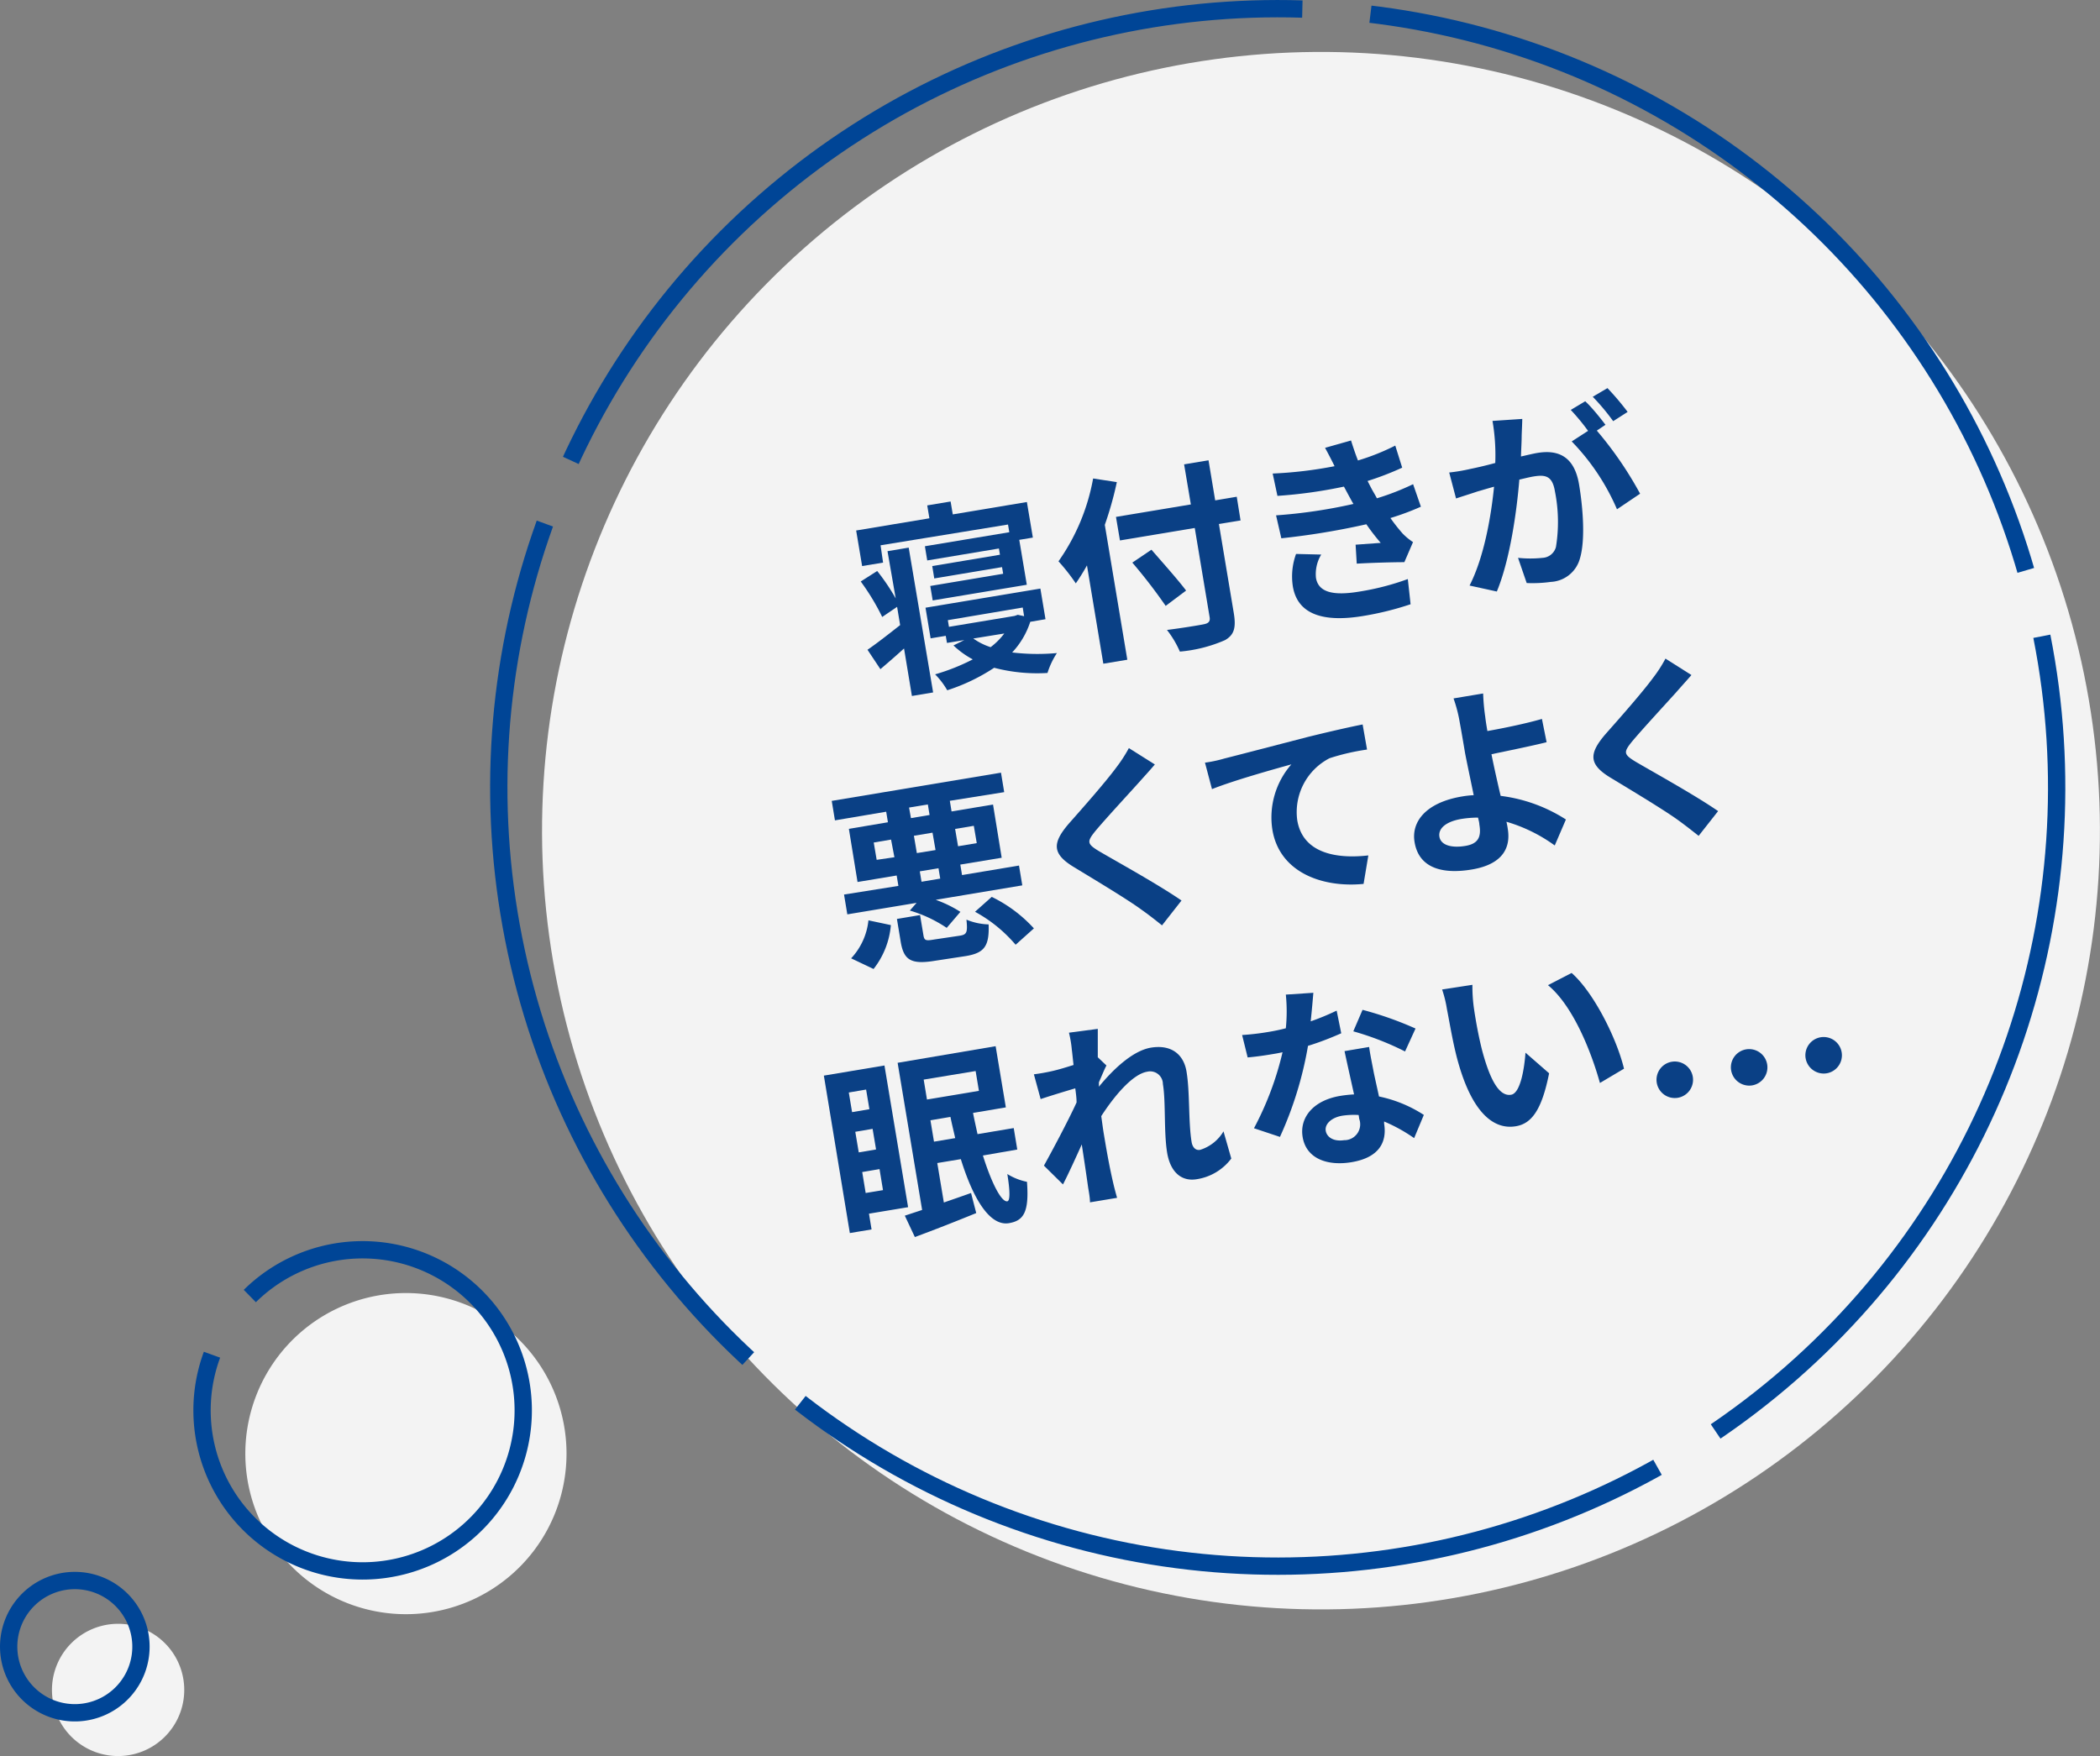 <svg id="レイヤー_1" data-name="レイヤー 1" xmlns="http://www.w3.org/2000/svg" viewBox="0 0 242.56 202.88"><rect x="0" y="0" width="242.56" height="202.88" fill="#808080" stroke="none"/><defs><style>.cls-1{opacity:0.9;}.cls-2{fill:#fff;}.cls-3,.cls-4,.cls-5{fill:none;stroke:#004596;stroke-miterlimit:10;stroke-width:2px;}.cls-3{stroke-dasharray:108.41 8.13;}.cls-4{stroke-dasharray:115.96;}.cls-5{stroke-dasharray:105.18 7.89;}.cls-6{fill:#0a4085;}</style></defs><g class="cls-1"><path class="cls-2" d="M28.48,160.53a18.55,18.55,0,1,0,23.8-11A18.54,18.54,0,0,0,28.48,160.53Z" transform="translate(1 1)"/><path class="cls-2" d="M5.47,191.61a7.64,7.64,0,1,0,9.8-4.54A7.64,7.64,0,0,0,5.47,191.61Z" transform="translate(1 1)"/><circle class="cls-2" cx="151.58" cy="94.97" r="89.97" transform="translate(-15 33.42) rotate(-11.6)"/></g><path class="cls-3" d="M23.48,155.53a18.55,18.55,0,1,0,23.8-11A18.54,18.54,0,0,0,23.48,155.53Z" transform="translate(1 1)"/><path class="cls-4" d="M.47,186.61a7.64,7.64,0,1,0,9.8-4.54A7.64,7.64,0,0,0,.47,186.61Z" transform="translate(1 1)"/><circle class="cls-5" cx="146.58" cy="89.97" r="89.97" transform="translate(-13.67 31.16) rotate(-11.19)"/><path class="cls-6" d="M101,64l-2.42.4-.69-4.11,8.46-1.41-.25-1.49,2.7-.45.25,1.49L117.61,57l.69,4.11-1.57.26.87,5.19-10.87,1.81-.28-1.67,8.42-1.41-.13-.77-7.83,1.31-.23-1.43,7.82-1.31-.12-.72-8.28,1.38-.27-1.64,9.75-1.62-.15-.89L100.71,62Zm.51-1.32,2.45-.41L106.78,79l-2.45.41-.91-5.49c-.91.83-1.87,1.66-2.73,2.39L99.2,74.07c1-.68,2.37-1.75,3.77-2.85l-.35-2.11-1.72,1.17a26.66,26.66,0,0,0-2.48-4.1l1.9-1.21a24.15,24.15,0,0,1,2.14,3.17ZM118,70.84a9.39,9.39,0,0,1-2.09,3.54,24.48,24.48,0,0,0,5.17.07,9.16,9.16,0,0,0-1.09,2.3,19.61,19.61,0,0,1-6.16-.6,22,22,0,0,1-5.42,2.6,8.86,8.86,0,0,0-1.4-1.84,23.91,23.91,0,0,0,4.35-1.73,10.14,10.14,0,0,1-2.23-1.61l1.25-.62-2,.33-.14-.82-1.75.29-.59-3.54L119.17,67l.59,3.54Zm-9.52-.19.13.77,7.58-1.26.37-.13.73.16-.16-1Zm2.94,2.12a7.41,7.41,0,0,0,2,1A8,8,0,0,0,115,72.19Z" transform="translate(1 1)"/><path class="cls-6" d="M128,54.7a39.9,39.9,0,0,1-1.39,4.94l2.6,15.58-2.77.46-1.89-11.36a23.92,23.92,0,0,1-1.29,2.08,22.45,22.45,0,0,0-2-2.55,23.94,23.94,0,0,0,4-9.57Zm14.29,4.43-2.5.41,1.72,10.3c.29,1.75,0,2.52-1,3.11a16.53,16.53,0,0,1-5.23,1.33,11.4,11.4,0,0,0-1.49-2.5c1.75-.22,3.75-.55,4.27-.66s.74-.31.66-.81L137,60l-8.64,1.44-.46-2.72,8.65-1.44-.78-4.63,2.82-.47.77,4.63,2.49-.42ZM133.64,69a61.33,61.33,0,0,0-3.85-5L132,62.51c1.29,1.49,3.07,3.48,4,4.72Z" transform="translate(1 1)"/><path class="cls-6" d="M155.33,57.22c-.16-.25-.29-.51-.42-.74-.27-.49-.48-.9-.68-1.26a54.26,54.26,0,0,1-7.68,1.07L146,53.71a48.08,48.08,0,0,0,7.15-.85c-.34-.69-.69-1.37-1.1-2.12l3-.85c.25.8.51,1.57.8,2.31a25.82,25.82,0,0,0,4.31-1.72l.8,2.55a33.88,33.88,0,0,1-4,1.54c.18.34.35.69.52,1s.36.61.56,1a29.32,29.32,0,0,0,4.18-1.63l.9,2.6a30,30,0,0,1-3.52,1.31A20.88,20.88,0,0,0,161,60.63a7,7,0,0,0,1.21,1l-1,2.32c-1.31,0-3.81.07-5.5.17l-.13-2.19,2.9-.21a24.34,24.34,0,0,1-1.66-2.15A85.34,85.34,0,0,1,147,61.19l-.61-2.65A59,59,0,0,0,155.33,57.22ZM151,65.76c.28,1.68,2,2.09,5,1.59a29.75,29.75,0,0,0,5.61-1.45l.32,2.91a34.89,34.89,0,0,1-5.44,1.35c-4.53.76-7.57-.11-8.15-3.35a7.59,7.59,0,0,1,.36-3.81l2.91.07A4.34,4.34,0,0,0,151,65.76Z" transform="translate(1 1)"/><path class="cls-6" d="M174.76,49.32c0,.71-.06,1.58-.08,2.42.76-.17,1.41-.33,1.89-.41,2.4-.4,4.28.38,4.82,3.65.45,2.68.74,6.4.1,8.54a3.67,3.67,0,0,1-3.37,2.71,15.53,15.53,0,0,1-2.78.13l-1-2.91a13.46,13.46,0,0,0,2.84,0,1.69,1.69,0,0,0,1.54-1.26,18,18,0,0,0-.12-6.43c-.3-1.82-1.13-1.94-2.54-1.7-.36.06-.92.2-1.57.35-.29,3.6-1.07,9.25-2.6,12.93l-3.15-.69c1.71-3.33,2.51-8.18,2.83-11.42-.8.22-1.51.44-1.91.55-.64.22-1.8.58-2.48.81l-.79-3a20.21,20.21,0,0,0,2.43-.41c.7-.14,1.75-.38,2.89-.69a23.2,23.2,0,0,0-.32-4.86l3.44-.23C174.82,48,174.78,48.74,174.76,49.32Zm9.68-1.24-1,.67a42.31,42.31,0,0,1,5,7.29l-2.67,1.8A25.92,25.92,0,0,0,180.54,50l1.89-1.22a24.7,24.7,0,0,0-2-2.42l1.67-1C182.81,46,183.87,47.32,184.44,48.08ZM187,46.59l-1.67,1.07a25.18,25.18,0,0,0-2.36-2.82l1.7-1A31,31,0,0,1,187,46.59Z" transform="translate(1 1)"/><path class="cls-6" d="M104.87,103.31l-8,1.33-.38-2.29,6.28-1-.2-1.2-4.52.75-1-6.14,4.51-.76-.2-1.22-5.92,1-.37-2.25,19.55-3.26.37,2.25-6.28,1,.2,1.23,4.79-.8,1,6.15-4.78.79.2,1.21,6.58-1.1.38,2.29-10,1.67a13.77,13.77,0,0,1,2.85,1.39l-1.58,1.85a15.37,15.37,0,0,0-4.26-2Zm-7.56,6.41a7.58,7.58,0,0,0,2-4.39l2.59.55a9.48,9.48,0,0,1-2,5.07Zm5-11.68L101.92,96l-2,.34.34,2Zm7.58,9.06c.77-.13.89-.36.74-1.85a7.16,7.16,0,0,0,2.56.55c.1,2.57-.54,3.31-2.65,3.66L107,110c-2.9.48-3.66-.14-4-2.41l-.4-2.42,2.67-.45.4,2.38c.1.57.29.61,1.26.44Zm-5.67-13.58,2.15-.36-.2-1.22L104,92.3Zm2.49,1.68-2.15.36.34,2,2.16-.35Zm-1.27,5.67,2.16-.36-.2-1.2-2.16.36Zm3.88-6.1.34,2,2.16-.36-.34-2Zm4.23,7.85a16.07,16.07,0,0,1,4.87,3.64l-2.11,1.89a16.52,16.52,0,0,0-4.69-3.81Z" transform="translate(1 1)"/><path class="cls-6" d="M130.72,89.21c-1.28,1.43-3.89,4.24-5.19,5.79-1,1.24-1,1.49.43,2.35,1.94,1.14,6.82,3.83,9.51,5.69l-2.25,2.87c-.75-.6-1.53-1.22-2.33-1.78-1.62-1.2-5.43-3.48-7.78-4.91-2.59-1.55-2.61-2.78-.66-5.06,1.55-1.75,4.24-4.79,5.51-6.52a16.45,16.45,0,0,0,1.43-2.21l3,1.89C131.82,88,131.17,88.7,130.72,89.21Z" transform="translate(1 1)"/><path class="cls-6" d="M140.4,86.64c1.86-.47,5.54-1.43,9.63-2.49,2.31-.57,4.78-1.14,6.36-1.45l.51,2.9a25.26,25.26,0,0,0-4.33,1,7,7,0,0,0-3.73,7.17c.62,3.72,4.34,4.5,8.21,4.06l-.55,3.29c-4.79.47-9.71-1.34-10.53-6.24a9.3,9.3,0,0,1,2.19-7.57c-2.09.58-6.64,1.85-9.17,2.86l-.81-3.06C139.08,87,140,86.76,140.4,86.64Z" transform="translate(1 1)"/><path class="cls-6" d="M170.55,81.8c.06.53.15,1.07.25,1.66,1.81-.32,4.45-.86,6.3-1.4l.54,2.69c-1.88.47-4.54,1-6.37,1.39.27,1.35.67,3.15,1.06,4.81a18,18,0,0,1,7.54,2.73l-1.29,3A18.11,18.11,0,0,0,173,93.94c.07.29.12.57.15.79.34,2-.36,4.1-4.17,4.73-3.25.54-6.08-.08-6.59-3.17-.4-2.35,1.31-4.57,5.48-5.27a10.72,10.72,0,0,1,1.35-.15c-.36-1.76-.77-3.68-1-4.88-.23-1.38-.46-2.72-.64-3.69a16.31,16.31,0,0,0-.69-2.61l3.42-.57A23.87,23.87,0,0,0,170.55,81.8Zm-2.29,14.93c1.45-.24,1.87-1,1.61-2.48,0-.21-.08-.48-.15-.79a12.33,12.33,0,0,0-1.89.15c-1.77.29-2.73,1.08-2.57,2.06S166.67,97,168.26,96.73Z" transform="translate(1 1)"/><path class="cls-6" d="M192.7,78.88c-1.28,1.43-3.89,4.24-5.19,5.79-1,1.24-1,1.48.44,2.35,1.94,1.14,6.81,3.83,9.5,5.69l-2.25,2.86c-.75-.59-1.53-1.21-2.32-1.78-1.63-1.19-5.43-3.47-7.79-4.9-2.59-1.55-2.61-2.78-.66-5.06,1.55-1.75,4.24-4.79,5.51-6.52a15.55,15.55,0,0,0,1.43-2.22l3,1.9C193.8,77.65,193.15,78.36,192.7,78.88Z" transform="translate(1 1)"/><path class="cls-6" d="M99.37,139.22l.3,1.82-2.51.42-3-18.19,7-1.17,2.73,16.37Zm-2.33-14,.38,2.27,2-.34-.38-2.27Zm1.15,6.92,2-.34-.4-2.38-2,.34Zm2.8,4.36-.4-2.43-2,.34.4,2.42Zm11.54-4c1,3.19,2.14,5.4,2.82,5.29.32-.05.33-1.13,0-3.15a6.91,6.91,0,0,0,2.27.9c.27,3.57-.42,4.5-2.1,4.78-2.22.35-4.13-2.86-5.54-7.4l-2.72.45.76,4.56c1-.35,2.09-.72,3.14-1.1l.6,2.32c-2.44,1-5,2-7.09,2.77l-1.16-2.47,2-.66-2.83-17L114,119.87l1.18,7.07-3.79.64c.16.83.35,1.66.52,2.45l4.18-.7.41,2.48Zm-6.84-8.77.38,2.3,6-1-.38-2.29Zm3.64,6.76c-.18-.81-.38-1.61-.55-2.45l-2.31.39.41,2.47Z" transform="translate(1 1)"/><path class="cls-6" d="M122.47,118.31l3.33-.44c0,.66,0,1.85,0,3.28l1,.95c-.25.46-.58,1.29-.87,1.94,0,.16,0,.32,0,.51,1.53-1.87,3.83-4.14,6-4.51,2.45-.4,3.81.86,4.12,2.77.4,2.36.2,5.81.59,8.15.1.59.47,1,1,.88a4.78,4.78,0,0,0,2.68-2.13l.9,3.14a6.15,6.15,0,0,1-4,2.39c-1.7.28-3-.75-3.4-3-.41-2.45-.15-5.92-.5-8a1.47,1.47,0,0,0-1.82-1.42c-1.68.28-3.78,2.78-5.3,5.13.09.64.17,1.25.26,1.84.31,1.86.63,3.77,1.12,5.88.09.4.3,1.21.45,1.72l-3.13.52c0-.53-.15-1.33-.21-1.69-.25-1.78-.45-3.1-.74-5-.71,1.58-1.55,3.42-2.17,4.62l-2.2-2.17c1-1.8,2.8-5.18,3.77-7.3,0-.53-.08-1.08-.15-1.63-1.09.32-2.8.84-4,1.24l-.78-2.86c.66-.09,1.18-.17,2-.35s1.63-.43,2.58-.73c-.1-.87-.16-1.52-.2-1.77A12.81,12.81,0,0,0,122.47,118.31Z" transform="translate(1 1)"/><path class="cls-6" d="M150.39,117a28.24,28.24,0,0,0,3-1.24l.53,2.62c-1,.44-2.36,1-3.84,1.45a42.39,42.39,0,0,1-3.24,10.52l-3-1a36.25,36.25,0,0,0,3.3-8.78c-.41.09-.79.16-1.18.22-.93.16-1.86.29-2.85.38l-.64-2.59a29.28,29.28,0,0,0,3-.35c.68-.11,1.36-.25,2.05-.43a19.4,19.4,0,0,0,0-3.89l3.18-.21C150.63,114.5,150.53,115.71,150.39,117Zm7.27,5.83c.13.65.38,1.73.62,2.85a15.13,15.13,0,0,1,5.18,2.13l-1.12,2.68a18.68,18.68,0,0,0-3.47-1.92,1.85,1.85,0,0,1,0,.23c.35,2.11-.53,3.93-3.75,4.47-2.81.47-5.25-.41-5.66-2.91-.37-2.22,1.2-4.23,4.36-4.75a14.38,14.38,0,0,1,1.58-.17c-.37-1.67-.82-3.67-1.1-5l2.84-.48C157.27,120.88,157.47,121.82,157.66,122.82Zm-3.35,7.9a1.83,1.83,0,0,0,1.69-2.45l-.07-.46a9.2,9.2,0,0,0-1.88.08c-1.31.22-2.05,1-1.92,1.75S153.07,130.93,154.31,130.72Zm1-12.57,1.07-2.49a40,40,0,0,1,6.12,2.16l-1.21,2.65A33.06,33.06,0,0,0,155.3,118.15Z" transform="translate(1 1)"/><path class="cls-6" d="M169.26,115.59c.22,1.48.53,3.18.94,4.79.86,3.21,1.91,5.34,3.34,5.1,1.07-.17,1.53-3,1.66-4.86l2.73,2.38c-.84,4.2-2,5.82-3.85,6.12-2.5.42-5-1.47-6.67-7.44-.58-2.05-1-4.7-1.28-6.08a13.51,13.51,0,0,0-.56-2.28l3.5-.54A18.35,18.35,0,0,0,169.26,115.59Zm17.32,6.88-2.78,1.65c-1-3.59-3.09-8.9-6-11.3l2.73-1.41C183.09,113.66,185.75,119,186.58,122.47Z" transform="translate(1 1)"/><path class="cls-6" d="M190.35,124a2.11,2.11,0,1,1,2.45,1.83A2.11,2.11,0,0,1,190.35,124Zm8.59-1.43a2.11,2.11,0,1,1,2.43,1.83A2.12,2.12,0,0,1,198.94,122.56Zm8.6-1.44A2.11,2.11,0,1,1,210,123,2.12,2.12,0,0,1,207.54,121.12Z" transform="translate(1 1)"/></svg>